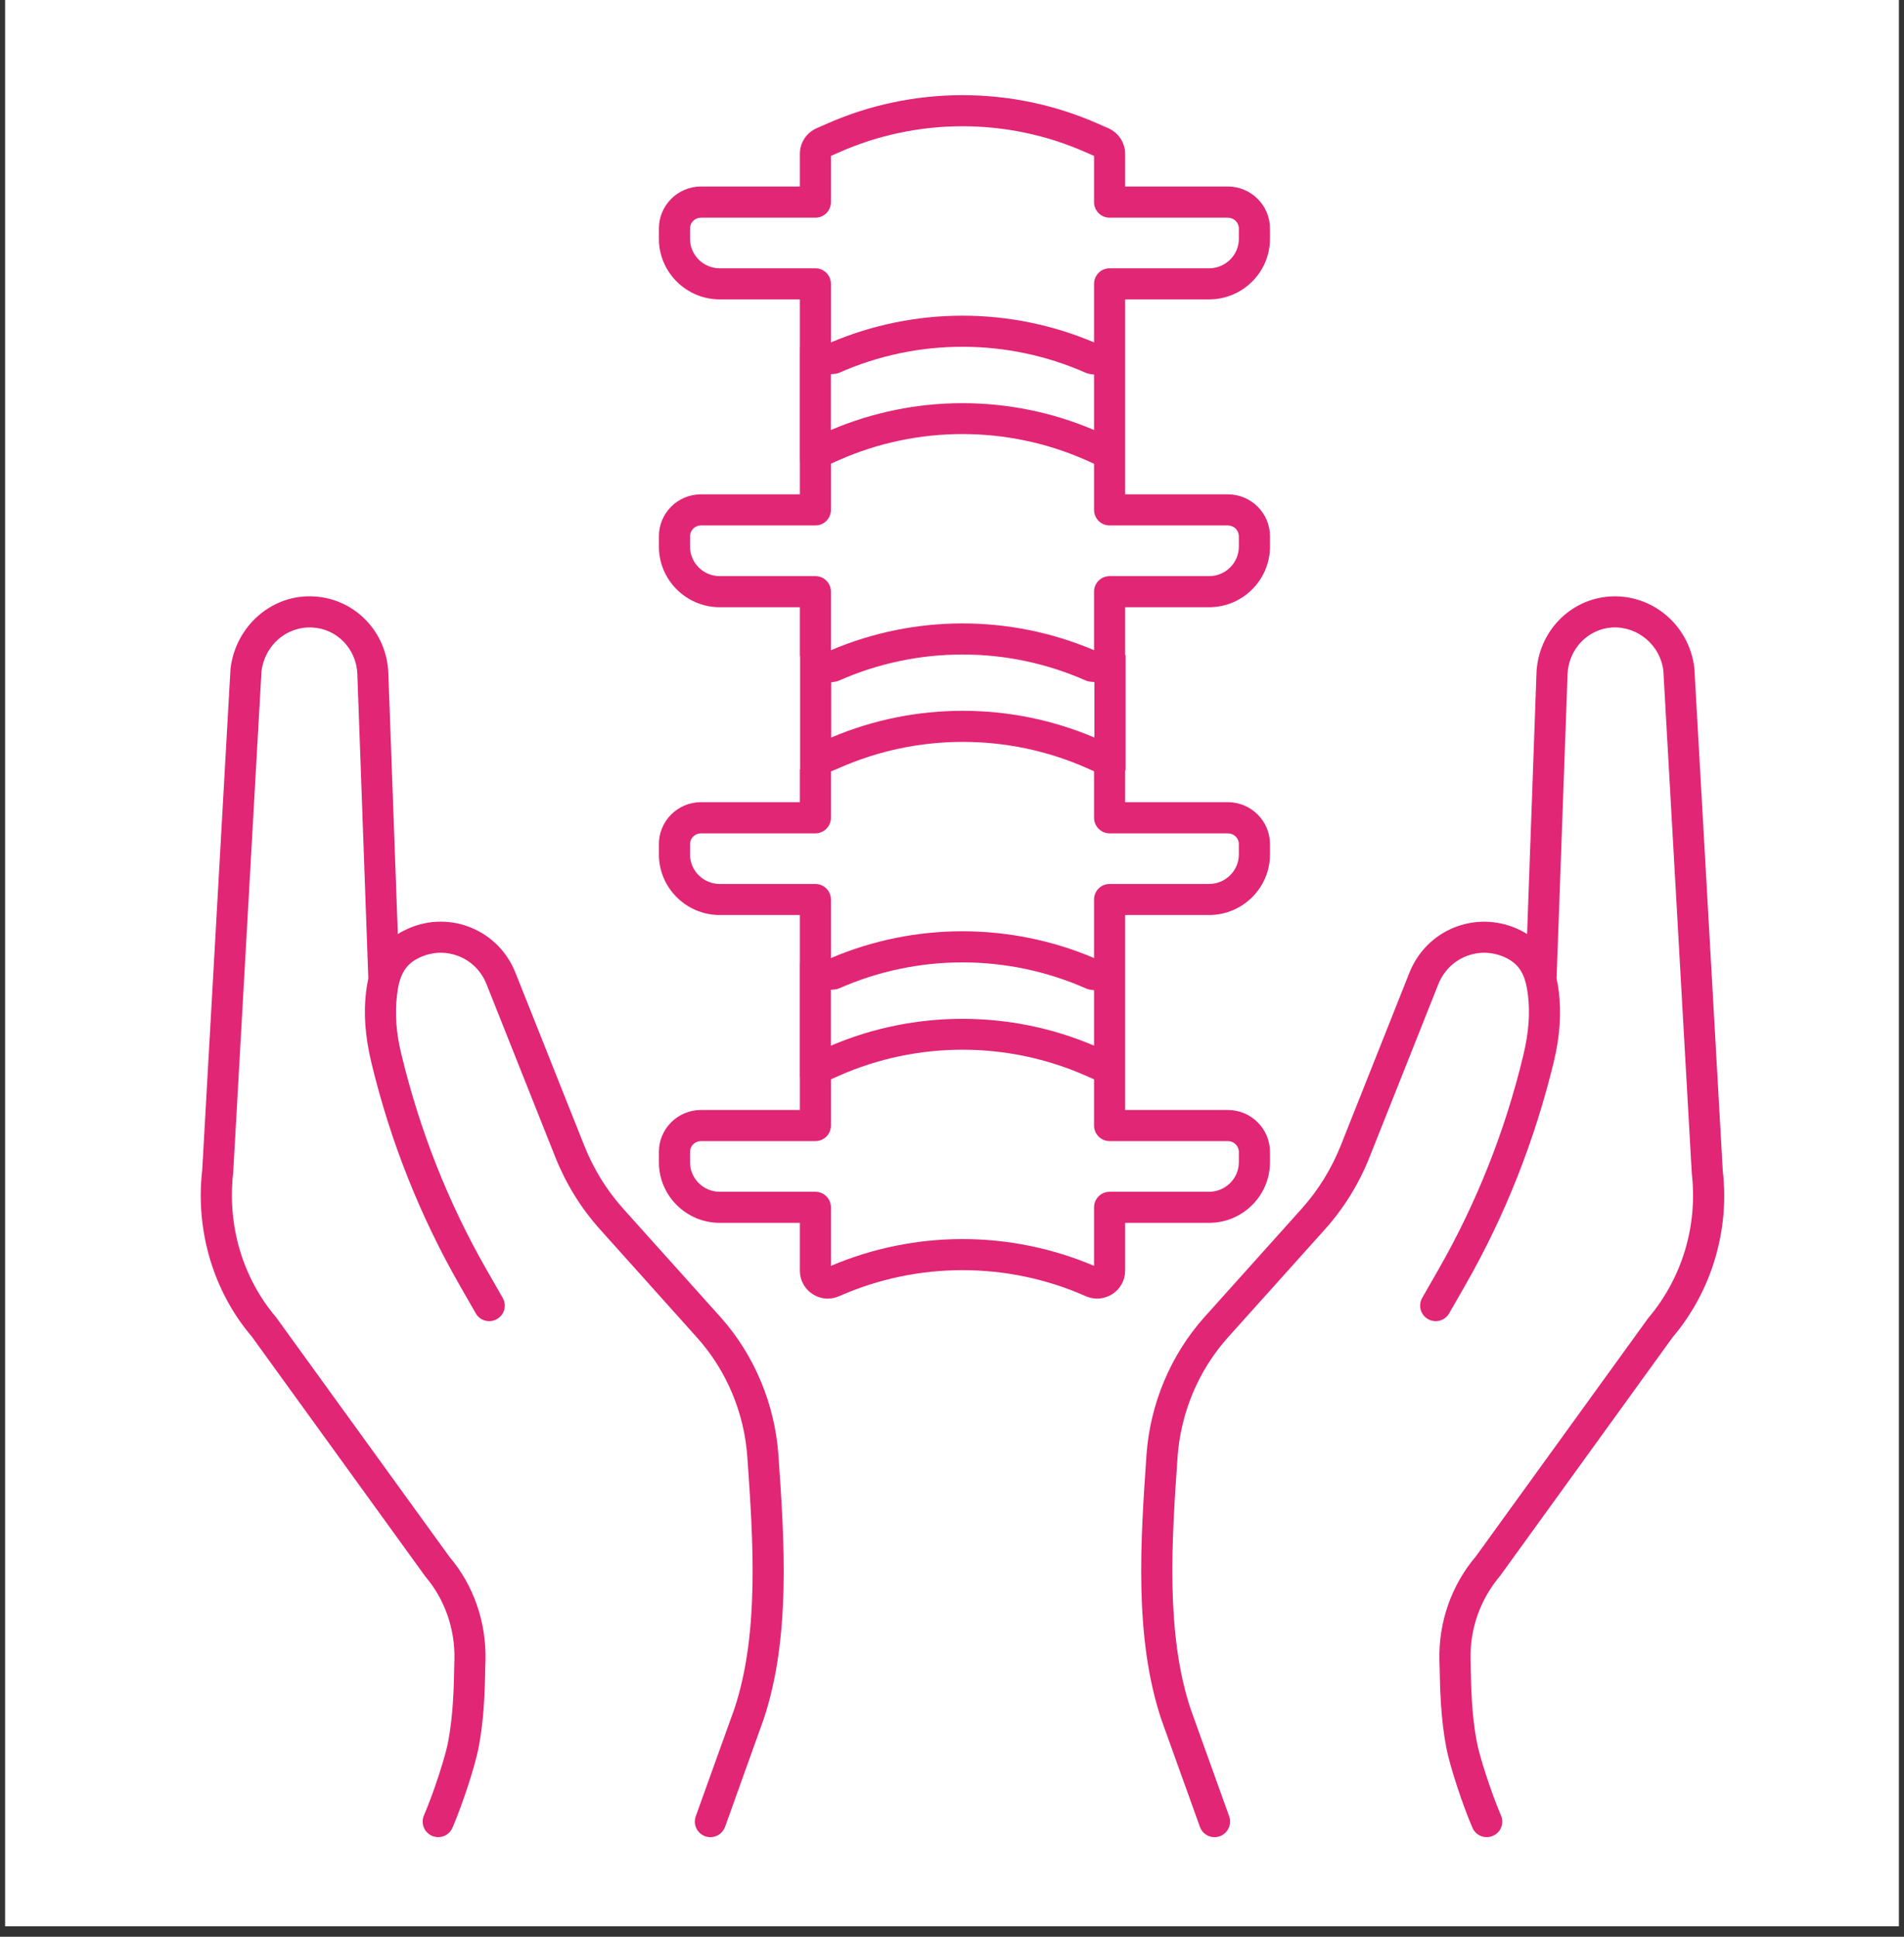 <svg xmlns="http://www.w3.org/2000/svg" xmlns:xlink="http://www.w3.org/1999/xlink" width="120" zoomAndPan="magnify" viewBox="0 0 90 91.5" height="122" preserveAspectRatio="xMidYMid meet" version="1.0"><rect x="0" y="0" width="90" height="91.5" fill="#333333" stroke="none"/><defs><clipPath id="44d900e81e"><path d="M 0.246 0 L 89.754 0 L 89.754 91.004 L 0.246 91.004 Z M 0.246 0 " clip-rule="nonzero"/></clipPath><clipPath id="a0141f7fcb"><path d="M 31 4.012 L 61 4.012 L 61 62 L 31 62 Z M 31 4.012 " clip-rule="nonzero"/></clipPath><clipPath id="655232e8b6"><path d="M 9.195 28 L 38 28 L 38 86.809 L 9.195 86.809 Z M 9.195 28 " clip-rule="nonzero"/></clipPath><clipPath id="01cf26c488"><path d="M 53 28 L 81.551 28 L 81.551 86.809 L 53 86.809 Z M 53 28 " clip-rule="nonzero"/></clipPath></defs><g clip-path="url(#44d900e81e)"><path fill="#ffffff" d="M 0.246 0 L 89.754 0 L 89.754 91.004 L 0.246 91.004 Z M 0.246 0 " fill-opacity="1" fill-rule="nonzero"/><path fill="#ffffff" d="M 0.246 0 L 89.754 0 L 89.754 91.004 L 0.246 91.004 Z M 0.246 0 " fill-opacity="1" fill-rule="nonzero"/></g><g clip-path="url(#a0141f7fcb)"><path fill="#e12675" d="M 60.031 54.91 L 60.031 54.422 C 60.031 53.328 59.137 52.441 58.039 52.441 L 53.184 52.441 L 53.184 45.496 C 53.184 45.496 53.184 45.496 53.184 45.492 L 53.184 43.23 L 57.152 43.23 C 58.738 43.23 60.031 41.945 60.031 40.367 L 60.031 39.879 C 60.031 38.789 59.137 37.898 58.039 37.898 L 53.184 37.898 L 53.184 36.434 C 53.188 36.402 53.203 36.375 53.203 36.344 L 53.203 30.949 L 53.184 30.949 L 53.184 28.688 L 57.152 28.688 C 58.738 28.688 60.031 27.402 60.031 25.824 L 60.031 25.336 C 60.031 24.242 59.137 23.355 58.039 23.355 L 53.184 23.355 L 53.184 21.809 C 53.184 21.805 53.184 21.805 53.184 21.805 L 53.184 16.41 C 53.184 16.41 53.184 16.41 53.184 16.406 L 53.184 14.145 L 57.152 14.145 C 58.738 14.145 60.031 12.859 60.031 11.281 L 60.031 10.797 C 60.031 9.703 59.137 8.812 58.039 8.812 L 53.184 8.812 L 53.184 7.266 C 53.184 6.746 52.871 6.273 52.398 6.062 L 51.918 5.852 C 47.84 4.043 43.152 4.043 39.07 5.852 L 38.594 6.062 C 38.117 6.273 37.809 6.746 37.809 7.266 L 37.809 8.812 L 33.133 8.812 C 32.035 8.812 31.145 9.703 31.145 10.797 L 31.145 11.281 C 31.145 12.859 32.438 14.145 34.023 14.145 L 37.809 14.145 L 37.809 16.406 C 37.809 16.41 37.809 16.41 37.809 16.41 L 37.805 16.41 L 37.805 21.805 L 37.809 21.805 C 37.809 21.805 37.809 21.805 37.809 21.809 L 37.809 23.355 L 33.133 23.355 C 32.035 23.355 31.145 24.242 31.145 25.336 L 31.145 25.824 C 31.145 27.402 32.438 28.688 34.023 28.688 L 37.809 28.688 L 37.809 30.949 C 37.809 30.98 37.82 31.012 37.82 31.043 L 37.82 36.344 C 37.82 36.344 37.824 36.348 37.824 36.352 L 37.809 36.352 L 37.809 37.898 L 33.133 37.898 C 32.035 37.898 31.145 38.789 31.145 39.879 L 31.145 40.367 C 31.145 41.945 32.438 43.23 34.023 43.23 L 37.809 43.23 L 37.809 45.492 C 37.809 45.496 37.809 45.496 37.809 45.496 L 37.805 45.496 L 37.805 50.891 L 37.809 50.891 L 37.809 52.441 L 33.133 52.441 C 32.035 52.441 31.145 53.328 31.145 54.422 L 31.145 54.91 C 31.145 56.488 32.438 57.773 34.023 57.773 L 37.809 57.773 L 37.809 60.035 C 37.809 60.48 38.031 60.895 38.41 61.137 C 38.629 61.281 38.879 61.352 39.129 61.352 C 39.309 61.352 39.492 61.312 39.664 61.238 C 43.371 59.598 47.621 59.598 51.324 61.238 C 51.734 61.418 52.207 61.383 52.582 61.137 C 52.957 60.895 53.184 60.48 53.184 60.035 L 53.184 57.773 L 57.152 57.773 C 58.738 57.773 60.031 56.488 60.031 54.91 Z M 39.273 46.762 C 39.406 46.75 39.539 46.754 39.664 46.695 C 43.367 45.059 47.617 45.059 51.324 46.695 C 51.449 46.754 51.582 46.766 51.715 46.781 L 51.715 49.402 C 47.75 47.711 43.242 47.711 39.273 49.402 Z M 39.289 32.234 C 39.418 32.215 39.543 32.207 39.664 32.152 C 43.371 30.512 47.621 30.512 51.324 32.152 C 51.453 32.211 51.594 32.207 51.73 32.223 L 51.73 34.844 C 47.762 33.16 43.25 33.16 39.289 34.844 Z M 39.273 17.68 C 39.406 17.664 39.539 17.668 39.664 17.613 C 43.367 15.973 47.617 15.973 51.324 17.613 C 51.449 17.668 51.582 17.68 51.715 17.695 L 51.715 20.316 C 47.75 18.625 43.242 18.625 39.273 20.316 Z M 34.023 12.676 C 33.246 12.676 32.617 12.051 32.617 11.281 L 32.617 10.797 C 32.617 10.512 32.848 10.285 33.133 10.285 L 38.543 10.285 C 38.949 10.285 39.277 9.957 39.277 9.551 L 39.277 7.367 L 39.664 7.195 C 43.371 5.555 47.621 5.555 51.324 7.195 L 51.715 7.367 L 51.715 9.551 C 51.715 9.957 52.043 10.285 52.449 10.285 L 58.039 10.285 C 58.328 10.285 58.559 10.512 58.559 10.797 L 58.559 11.281 C 58.559 12.051 57.926 12.676 57.152 12.676 L 52.449 12.676 C 52.043 12.676 51.715 13.004 51.715 13.41 L 51.715 16.176 C 49.73 15.336 47.613 14.914 45.496 14.914 C 43.379 14.914 41.262 15.336 39.277 16.176 L 39.277 13.41 C 39.277 13.004 38.949 12.676 38.543 12.676 Z M 34.023 27.219 C 33.246 27.219 32.617 26.594 32.617 25.824 L 32.617 25.336 C 32.617 25.055 32.848 24.824 33.133 24.824 L 38.543 24.824 C 38.949 24.824 39.277 24.496 39.277 24.09 L 39.277 21.906 L 39.664 21.734 C 43.367 20.098 47.617 20.098 51.324 21.734 L 51.715 21.91 L 51.715 24.09 C 51.715 24.496 52.043 24.824 52.449 24.824 L 58.039 24.824 C 58.328 24.824 58.559 25.055 58.559 25.336 L 58.559 25.824 C 58.559 26.594 57.926 27.219 57.152 27.219 L 52.449 27.219 C 52.043 27.219 51.715 27.547 51.715 27.953 L 51.715 30.719 C 49.73 29.875 47.613 29.453 45.496 29.453 C 43.379 29.453 41.262 29.875 39.277 30.719 L 39.277 27.953 C 39.277 27.547 38.949 27.219 38.543 27.219 Z M 34.023 41.762 C 33.246 41.762 32.617 41.137 32.617 40.367 L 32.617 39.879 C 32.617 39.598 32.848 39.371 33.133 39.371 L 38.543 39.371 C 38.949 39.371 39.277 39.039 39.277 38.633 L 39.277 36.457 C 39.281 36.453 39.281 36.449 39.281 36.445 L 39.68 36.277 C 43.387 34.641 47.637 34.641 51.352 36.277 L 51.715 36.438 L 51.715 38.633 C 51.715 39.039 52.043 39.371 52.449 39.371 L 58.039 39.371 C 58.328 39.371 58.559 39.598 58.559 39.879 L 58.559 40.367 C 58.559 41.137 57.926 41.762 57.152 41.762 L 52.449 41.762 C 52.043 41.762 51.715 42.09 51.715 42.496 L 51.715 45.262 C 47.75 43.578 43.242 43.574 39.277 45.262 L 39.277 42.496 C 39.277 42.09 38.949 41.762 38.543 41.762 Z M 52.449 56.305 C 52.043 56.305 51.715 56.633 51.715 57.039 L 51.715 59.805 C 49.73 58.961 47.613 58.539 45.496 58.539 C 43.379 58.539 41.262 58.961 39.277 59.805 L 39.277 57.039 C 39.277 56.633 38.949 56.305 38.543 56.305 L 34.023 56.305 C 33.246 56.305 32.617 55.676 32.617 54.91 L 32.617 54.422 C 32.617 54.141 32.848 53.91 33.133 53.91 L 38.543 53.91 C 38.949 53.91 39.277 53.582 39.277 53.176 L 39.277 50.992 L 39.664 50.82 C 43.367 49.184 47.617 49.184 51.324 50.82 L 51.715 50.992 L 51.715 53.176 C 51.715 53.582 52.043 53.91 52.449 53.91 L 58.039 53.91 C 58.328 53.91 58.559 54.141 58.559 54.422 L 58.559 54.91 C 58.559 55.676 57.926 56.305 57.152 56.305 Z M 52.449 56.305 " fill-opacity="1" fill-rule="nonzero"/></g><g clip-path="url(#655232e8b6)"><path fill="#e12675" d="M 34.055 62.223 L 29.453 57.098 C 28.676 56.23 28.059 55.23 27.621 54.133 L 24.367 45.961 C 23.98 44.988 23.242 44.23 22.289 43.836 C 21.336 43.438 20.289 43.445 19.336 43.852 C 19.148 43.934 18.969 44.023 18.805 44.129 L 18.355 31.766 C 18.266 29.836 16.77 28.297 14.871 28.18 C 12.902 28.043 11.133 29.543 10.895 31.605 L 9.559 55.273 C 9.227 58.137 10.09 61.02 11.895 63.137 L 20.105 74.48 C 21.023 75.562 21.512 76.949 21.48 78.391 L 21.473 78.641 C 21.453 79.75 21.426 81.008 21.18 82.305 C 21.051 82.984 20.52 84.645 20.039 85.77 C 19.879 86.141 20.051 86.574 20.422 86.734 C 20.789 86.895 21.227 86.727 21.387 86.352 C 21.871 85.23 22.457 83.43 22.621 82.578 C 22.891 81.164 22.918 79.84 22.941 78.672 L 22.949 78.422 C 22.988 76.621 22.375 74.883 21.262 73.574 L 13.047 62.23 C 11.473 60.379 10.734 57.902 11.023 55.398 L 12.359 31.73 C 12.504 30.488 13.547 29.57 14.789 29.648 C 15.934 29.715 16.836 30.656 16.891 31.824 L 17.41 46.223 C 17.41 46.223 17.41 46.223 17.41 46.227 C 17.367 46.426 17.332 46.633 17.305 46.848 C 17.18 47.875 17.258 48.977 17.559 50.223 C 18.449 53.914 19.852 57.445 21.727 60.719 L 22.488 62.047 C 22.621 62.285 22.871 62.418 23.125 62.418 C 23.25 62.418 23.375 62.387 23.488 62.32 C 23.844 62.121 23.965 61.672 23.762 61.316 L 23 59.988 C 21.195 56.836 19.844 53.434 18.965 49.777 C 18.727 48.805 18.66 47.879 18.766 47.023 C 18.785 46.832 18.816 46.652 18.855 46.48 C 19.02 45.824 19.328 45.453 19.914 45.203 C 20.5 44.953 21.141 44.949 21.723 45.191 C 22.309 45.434 22.762 45.902 23 46.504 L 26.254 54.68 C 26.758 55.938 27.465 57.082 28.359 58.078 L 32.957 63.203 C 34.344 64.75 35.188 66.762 35.328 68.863 C 35.598 72.75 35.906 77.156 34.711 80.738 L 32.887 85.812 C 32.75 86.195 32.949 86.613 33.332 86.754 C 33.414 86.781 33.5 86.797 33.578 86.797 C 33.883 86.797 34.164 86.609 34.273 86.309 L 36.098 81.219 C 37.391 77.344 37.074 72.785 36.797 68.766 C 36.629 66.336 35.656 64.012 34.055 62.223 Z M 34.055 62.223 " fill-opacity="1" fill-rule="nonzero"/></g><g clip-path="url(#01cf26c488)"><path fill="#e12675" d="M 79.059 63.184 C 80.898 61.02 81.762 58.137 81.434 55.316 L 80.09 31.559 C 79.855 29.543 78.105 28.059 76.109 28.18 C 74.219 28.297 72.723 29.836 72.629 31.773 L 72.184 44.129 C 72.02 44.023 71.844 43.934 71.652 43.852 C 70.703 43.449 69.652 43.441 68.699 43.836 C 67.746 44.23 67.008 44.988 66.621 45.957 L 63.371 54.133 C 62.93 55.23 62.312 56.23 61.535 57.098 L 56.934 62.223 C 55.332 64.012 54.359 66.336 54.191 68.762 C 53.914 72.785 53.598 77.344 54.895 81.234 L 56.719 86.309 C 56.824 86.609 57.109 86.797 57.41 86.797 C 57.492 86.797 57.574 86.781 57.656 86.754 C 58.039 86.613 58.238 86.195 58.102 85.812 L 56.285 80.754 C 55.086 77.156 55.391 72.75 55.66 68.863 C 55.805 66.762 56.645 64.75 58.027 63.203 L 62.629 58.078 C 63.523 57.082 64.23 55.938 64.734 54.676 L 67.988 46.5 C 68.227 45.902 68.68 45.434 69.266 45.191 C 69.848 44.949 70.492 44.953 71.078 45.203 C 71.66 45.453 71.969 45.824 72.133 46.48 C 72.172 46.652 72.203 46.832 72.227 47.027 C 72.328 47.879 72.262 48.805 72 49.875 C 71.145 53.434 69.793 56.836 67.988 59.988 L 67.227 61.316 C 67.023 61.672 67.148 62.121 67.5 62.32 C 67.613 62.387 67.738 62.418 67.863 62.418 C 68.117 62.418 68.367 62.285 68.5 62.047 L 69.262 60.719 C 71.137 57.445 72.539 53.914 73.457 50.121 C 73.73 48.977 73.809 47.875 73.684 46.852 C 73.66 46.633 73.621 46.426 73.578 46.223 L 74.098 31.832 C 74.156 30.656 75.059 29.715 76.207 29.645 C 77.422 29.582 78.484 30.488 78.625 31.688 L 79.969 55.441 C 80.254 57.902 79.516 60.379 77.906 62.277 L 69.762 73.531 C 68.613 74.883 68 76.621 68.039 78.422 L 68.047 78.672 C 68.07 79.84 68.098 81.164 68.367 82.578 C 68.531 83.43 69.117 85.23 69.602 86.352 C 69.762 86.727 70.199 86.895 70.566 86.734 C 70.941 86.574 71.113 86.141 70.949 85.77 C 70.469 84.645 69.938 82.984 69.809 82.305 C 69.562 81.008 69.539 79.75 69.516 78.641 L 69.512 78.391 C 69.48 76.949 69.965 75.562 70.918 74.438 Z M 79.059 63.184 " fill-opacity="1" fill-rule="nonzero"/></g></svg>